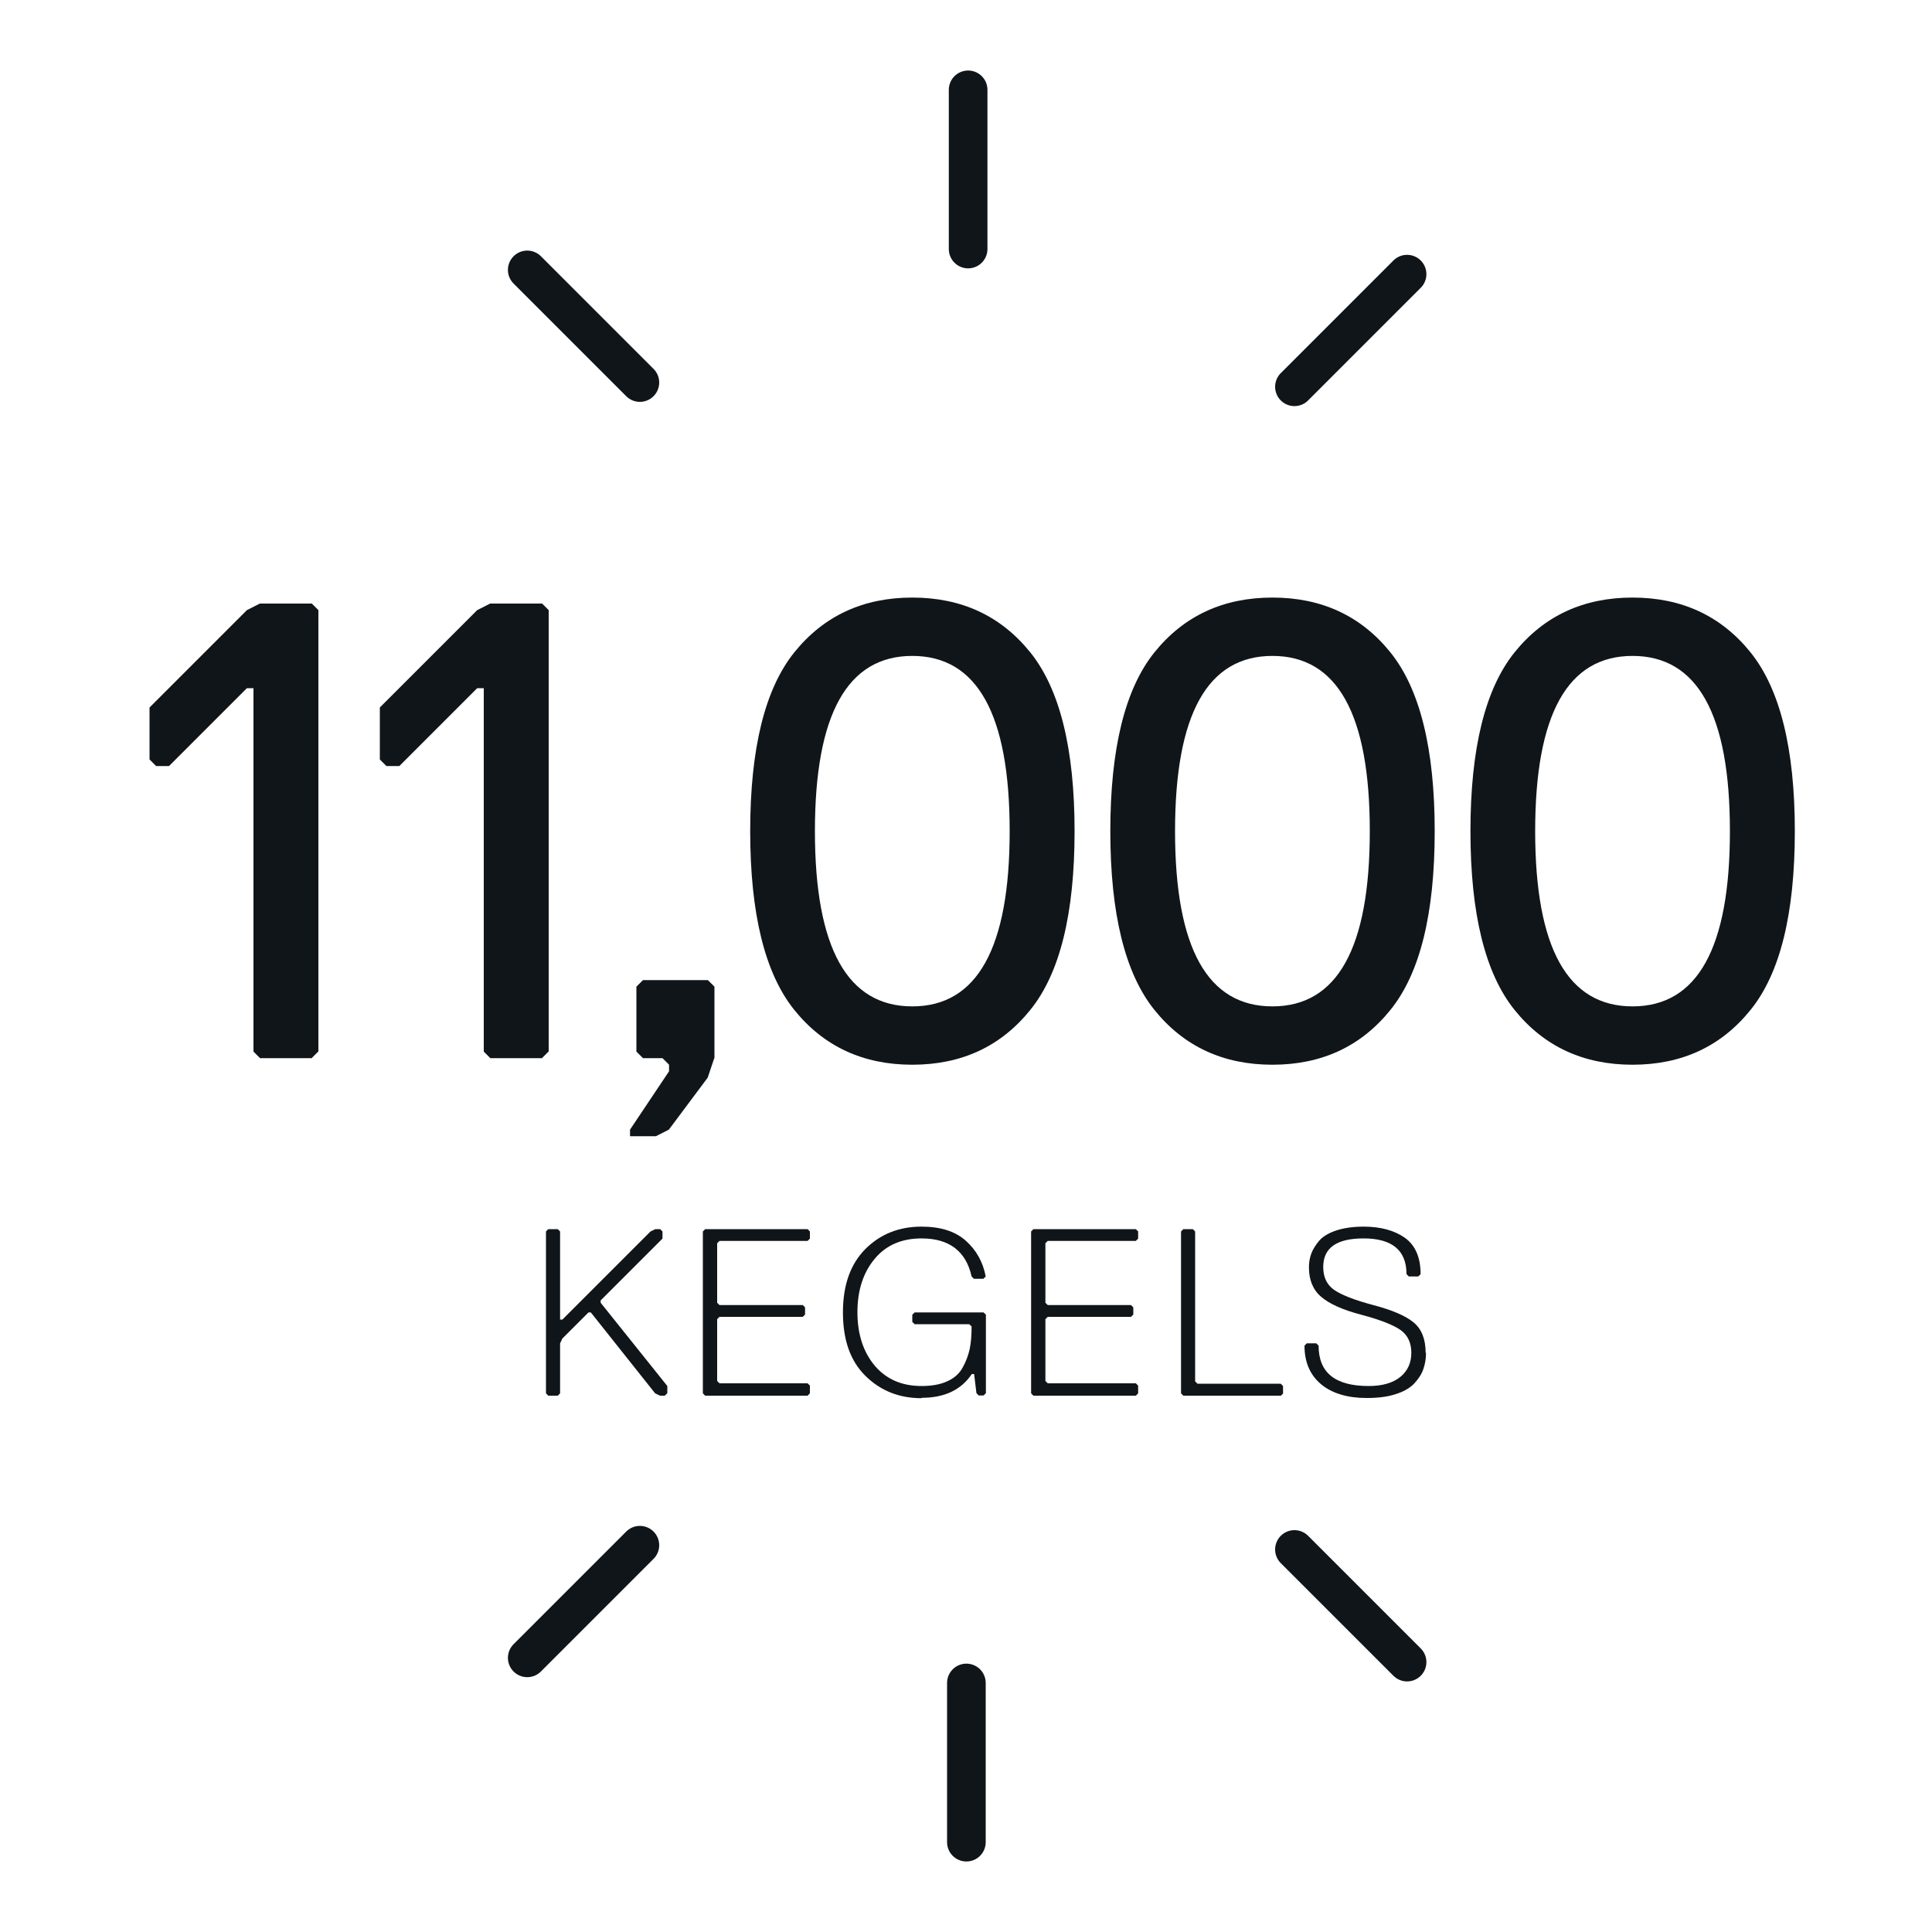 <?xml version="1.0" encoding="UTF-8"?>
<svg id="Layer_1" data-name="Layer 1" xmlns="http://www.w3.org/2000/svg" viewBox="0 0 100 100">
  <defs>
    <style>
      .cls-1 {
        fill: none;
        stroke: #101519;
        stroke-linecap: round;
        stroke-linejoin: round;
        stroke-width: 2px;
      }

      .cls-2 {
        fill: #101519;
        stroke-width: 0px;
      }
    </style>
  </defs>
  <g>
    <line class="cls-1" x1="50.11" y1="4.65" x2="50.11" y2="12.89"/>
    <line class="cls-1" x1="72.83" y1="14.19" x2="67" y2="20.02"/>
    <line class="cls-1" x1="27.29" y1="13.97" x2="33.12" y2="19.8"/>
  </g>
  <g>
    <line class="cls-1" x1="50.02" y1="95.35" x2="50.02" y2="87.11"/>
    <line class="cls-1" x1="27.29" y1="85.81" x2="33.12" y2="79.98"/>
    <line class="cls-1" x1="72.83" y1="86.03" x2="67" y2="80.2"/>
  </g>
  <g>
    <path class="cls-2" d="M16.15,54.77h-2.69l-.34-.34v-18.81h-.34l-4.03,4.03h-.67l-.34-.34v-2.69l5.04-5.04.67-.34h2.69l.34.34v22.84l-.34.34Z"/>
    <path class="cls-2" d="M28.07,54.77h-2.69l-.34-.34v-18.81h-.34l-4.03,4.03h-.67l-.34-.34v-2.69l5.04-5.04.67-.34h2.69l.34.34v22.84l-.34.34Z"/>
    <path class="cls-2" d="M36.97,54.77l-.34,1.01-2.01,2.69-.67.34h-1.34v-.34l2.02-3.02v-.34l-.34-.34h-1.01l-.34-.34v-3.36l.34-.34h3.36l.34.34v3.7Z"/>
    <path class="cls-2" d="M41.11,52.27c-1.52-1.89-2.28-4.98-2.28-9.25s.76-7.36,2.28-9.25c1.52-1.89,3.56-2.84,6.11-2.84s4.59.95,6.11,2.84c1.52,1.89,2.29,4.98,2.29,9.25s-.76,7.36-2.29,9.25c-1.52,1.89-3.56,2.84-6.11,2.84s-4.59-.95-6.11-2.84ZM47.22,33.95c-3.36,0-5.04,3.02-5.04,9.07s1.68,9.07,5.04,9.07,5.04-3.02,5.04-9.07-1.68-9.07-5.04-9.07Z"/>
    <path class="cls-2" d="M59.75,52.27c-1.52-1.89-2.28-4.98-2.28-9.25s.76-7.36,2.28-9.25c1.52-1.89,3.56-2.84,6.11-2.84s4.59.95,6.11,2.84c1.52,1.89,2.29,4.98,2.29,9.25s-.76,7.36-2.29,9.25c-1.52,1.89-3.56,2.84-6.11,2.84s-4.59-.95-6.11-2.84ZM65.86,33.95c-3.36,0-5.04,3.02-5.04,9.07s1.68,9.07,5.04,9.07,5.04-3.02,5.04-9.07-1.68-9.07-5.04-9.07Z"/>
    <path class="cls-2" d="M78.39,52.27c-1.52-1.89-2.28-4.98-2.28-9.25s.76-7.36,2.28-9.25c1.52-1.89,3.56-2.84,6.11-2.84s4.59.95,6.11,2.84c1.52,1.89,2.29,4.98,2.29,9.25s-.76,7.36-2.29,9.25c-1.52,1.89-3.56,2.84-6.11,2.84s-4.59-.95-6.11-2.84ZM84.5,33.95c-3.36,0-5.04,3.02-5.04,9.07s1.68,9.07,5.04,9.07,5.04-3.02,5.04-9.07-1.68-9.07-5.04-9.07Z"/>
  </g>
  <g>
    <path class="cls-2" d="M34.53,72.12l-.12.12h-.25l-.25-.12-3.33-4.19h-.12l-1.35,1.35-.12.25v2.59l-.12.12h-.49l-.12-.12v-8.38l.12-.12h.49l.12.12v4.56h.12l4.56-4.56.25-.12h.25l.12.12v.37l-3.2,3.2v.12l3.45,4.31v.37Z"/>
    <path class="cls-2" d="M41.92,72.12l-.12.12h-5.3l-.12-.12v-8.38l.12-.12h5.3l.12.12v.37l-.12.12h-4.56l-.12.12v3.08l.12.12h4.31l.12.12v.37l-.12.12h-4.31l-.12.12v3.2l.12.12h4.56l.12.12v.37Z"/>
    <path class="cls-2" d="M47.7,72.37c-1.17,0-2.13-.39-2.91-1.16s-1.16-1.86-1.16-3.28.39-2.5,1.16-3.28c.77-.77,1.74-1.16,2.91-1.16.98,0,1.74.24,2.29.73.55.49.89,1.11,1.03,1.85l-.12.12h-.49l-.12-.12c-.29-1.31-1.16-1.97-2.59-1.97-1.03,0-1.84.35-2.43,1.06-.59.71-.89,1.63-.89,2.76s.3,2.05.89,2.76c.6.71,1.41,1.06,2.43,1.06.53,0,.98-.08,1.34-.25.36-.16.62-.4.79-.71.17-.31.29-.63.36-.95.07-.33.1-.72.1-1.17l-.12-.12h-2.83l-.12-.12v-.37l.12-.12h3.57l.12.12v4.06l-.12.12h-.25l-.12-.12-.12-.99h-.12c-.55.82-1.41,1.23-2.59,1.23Z"/>
    <path class="cls-2" d="M58.91,72.12l-.12.12h-5.3l-.12-.12v-8.38l.12-.12h5.3l.12.12v.37l-.12.12h-4.56l-.12.12v3.08l.12.12h4.31l.12.12v.37l-.12.12h-4.31l-.12.12v3.2l.12.12h4.56l.12.12v.37Z"/>
    <path class="cls-2" d="M66.42,72.12l-.12.12h-5.05l-.12-.12v-8.38l.12-.12h.49l.12.12v7.76l.12.12h4.31l.12.12v.37Z"/>
    <path class="cls-2" d="M73.81,70.03c0,.3-.05.58-.14.84s-.25.5-.47.74c-.22.23-.54.42-.96.55-.42.14-.92.2-1.51.2-.99,0-1.78-.24-2.35-.71-.57-.48-.86-1.14-.86-2l.12-.12h.49l.12.12c0,1.4.86,2.09,2.59,2.09.71,0,1.26-.16,1.64-.47s.57-.73.57-1.25-.19-.92-.56-1.18c-.37-.26-1.05-.53-2.03-.79-.96-.25-1.65-.56-2.08-.93s-.63-.88-.63-1.53c0-.25.04-.48.12-.7s.22-.44.41-.67c.19-.22.49-.4.88-.53.39-.13.87-.2,1.42-.2.89,0,1.6.2,2.14.58.54.39.81,1.02.81,1.88l-.12.12h-.49l-.12-.12c0-1.23-.74-1.85-2.22-1.85-1.4,0-2.09.49-2.09,1.48,0,.53.19.92.56,1.18s1.05.53,2.03.79c.99.26,1.68.56,2.09.9.41.34.62.86.62,1.56Z"/>
  </g>
</svg>